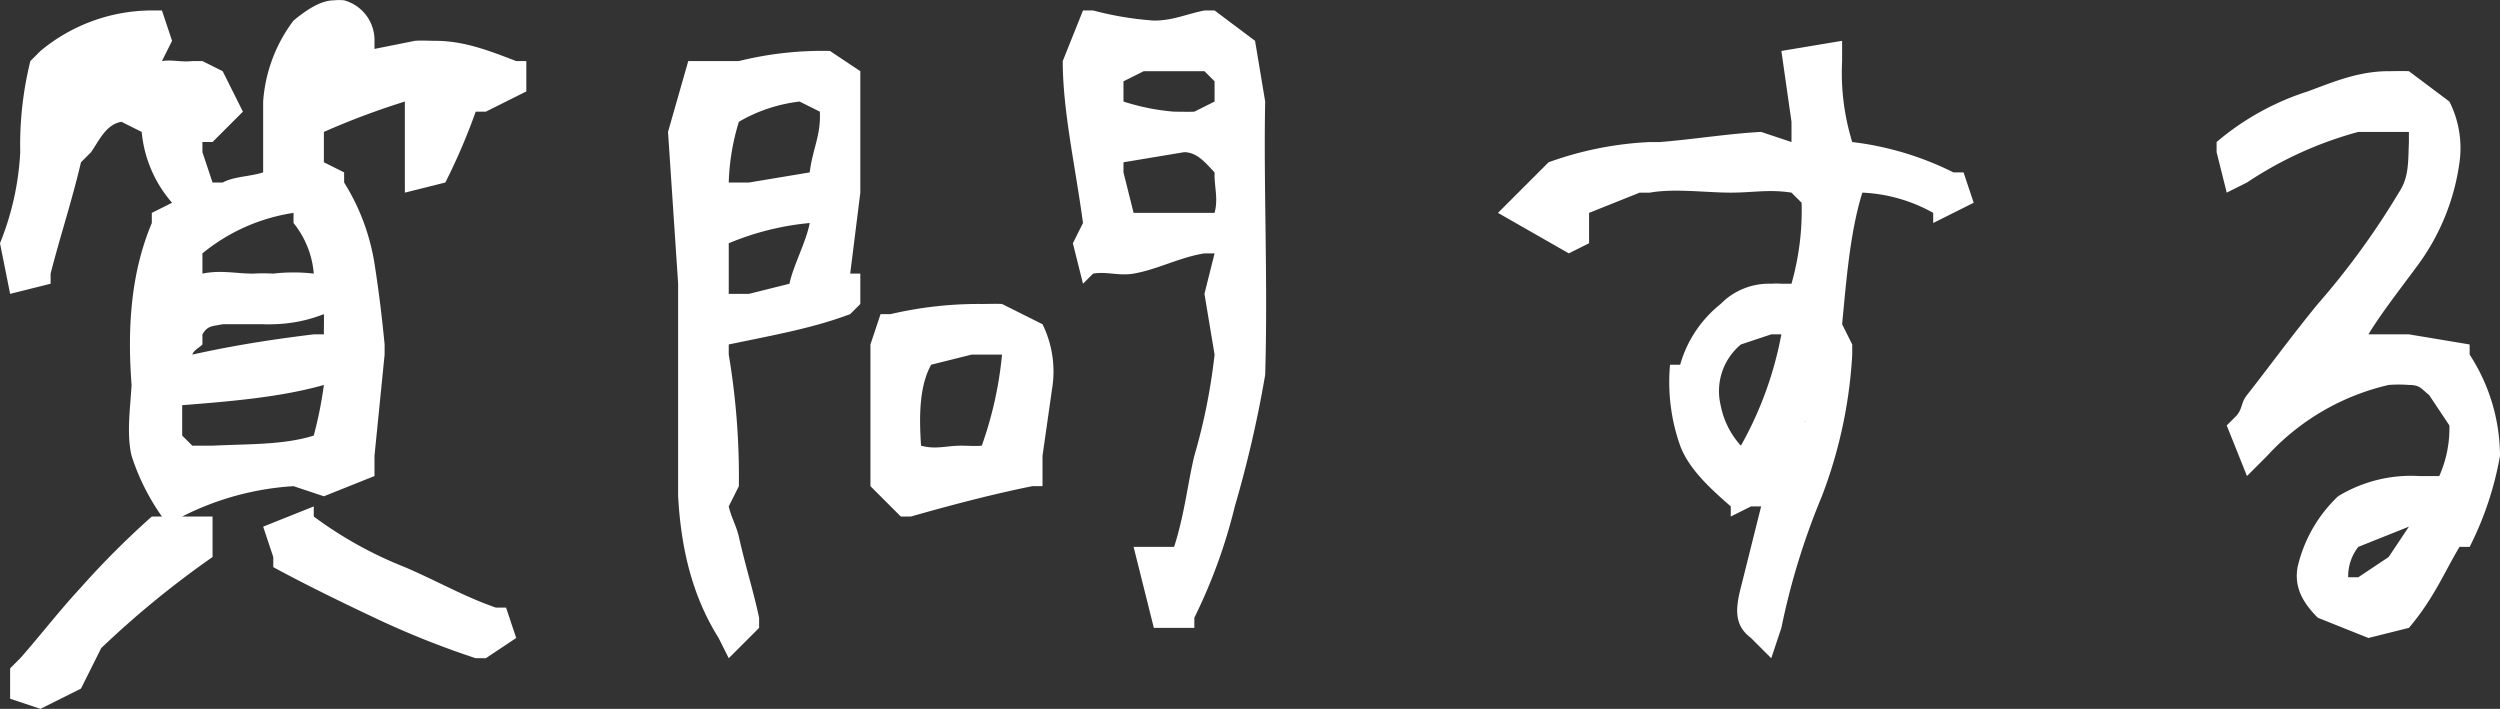 <svg xmlns="http://www.w3.org/2000/svg" width="247" height="70.033" viewBox="0 0 247 70.033">
  <rect x="0" y="0" width="247" height="70.033" fill="#333333" stroke="none"/>
  <g id="title" transform="translate(-9408 4048.033)">
    <path id="パス_601" data-name="パス 601" d="M24.661,1.456,27.027.182,29.575-4.1a87.694,87.694,0,0,1,10.556-9.1l-.273-1.274H36.582a73.511,73.511,0,0,0-6.643,6.461c-2.184,2.366-4.368,4.823-6.461,7.189V.819Zm43.5-5.187,1.638-1-.364-1C66.248-6.825,62.972-8.1,59.787-9.464a38.75,38.75,0,0,1-8.918-5.369l-2.639,1,.273,1.274c3.185,1.729,6.461,3.276,9.737,4.823A86.811,86.811,0,0,0,68.159-3.731ZM37.583-17.108a29.973,29.973,0,0,1,12.285-3.276l2.548.364,3.458-.91L55.6-22.3l1-9.737c-.273-2.821-.546-5.733-1-8.645a22.493,22.493,0,0,0-2.548-7.917l-1.911-1-.273-1.638.546-3.549A81.382,81.382,0,0,1,60.06-58.7l2.548.273-.819,6.552.273,2.275,1.274-.364a55.722,55.722,0,0,0,3.185-8.463l2.275,1L71.071-58.7v-1.274a21.838,21.838,0,0,0-9.646-1.365l-7.371,2-1.365-.273v-1l3.549-2.639a1.745,1.745,0,0,0-1.547-1.911,4.54,4.54,0,0,0-3.822.91,14.515,14.515,0,0,0-2.639,7.553l.273,2.548-.637,4.914a21.475,21.475,0,0,0-4.732,1.911H40.768l-1.82-4.823v-1.638l1.547-.364,1.911-2.548-.637-2.275-1.911-.637a48.255,48.255,0,0,0-11.284,2.548H27.027l.273-1.365a18.712,18.712,0,0,1,8.1-3.185l.637-1.274-.364-1.638A16.224,16.224,0,0,0,25.389-60.97a37.426,37.426,0,0,0-1.365,9.282,27.611,27.611,0,0,1-1.82,9.282l.637,2.548,1.274-.273c1-3.913,2-7.826,2.912-11.739l1-1.274a6.648,6.648,0,0,1,4.732-2.912l2.639.364a13.166,13.166,0,0,0,3.822,8.645l-.273,1-2,1.365A33.069,33.069,0,0,0,34.762-29.12,20.5,20.5,0,0,0,37.583-17.108ZM52.416-23.3a39.311,39.311,0,0,1-10.92,2l-3.549-.637-.637-2v-4.55l.91.273a65.256,65.256,0,0,0,14.2-2.548l-1-1.911a135.3,135.3,0,0,0-13.832,2.548,4.846,4.846,0,0,1,1.365-4.186,4.6,4.6,0,0,1,3.458-2.275l3.913.364a11.7,11.7,0,0,0,6.1-1H53.69A36.919,36.919,0,0,1,52.416-23.3Zm.91-14.56a15.319,15.319,0,0,0-5.46-1,23.7,23.7,0,0,0-8.008.637H38.584l1-4.186a19.321,19.321,0,0,1,10.283-4.641l1,.364A10.438,10.438,0,0,1,53.326-40.5ZM39.858-55.692l-1.274.273.364-1.638ZM93.184-4.732l.637-.728C93-9.282,92.092-13.286,91.182-17.381l.364-1.365a72.757,72.757,0,0,0-.728-13.286l.728-2.275a81.586,81.586,0,0,0,12.922-3.549v-1l-1.638-.728,1.638-8.372L104.1-59.332l-1.638-1.274a35.149,35.149,0,0,0-9.282,1.274l-1-.273H90L88.27-53.781,89-38.857l-.364,1L89-34.944l-.364,1.638.637,1.911v13.377A27.328,27.328,0,0,0,93.184-4.732ZM136.045-6.37l1.274-.273a55.684,55.684,0,0,0,4.1-11.1,96.749,96.749,0,0,0,2.366-12.012c.273-9.191.455-18.2.637-27.3l-1-4.914-3.185-2.548a29.226,29.226,0,0,1-11.921,0l-.91,3.913a115.081,115.081,0,0,0,1.183,15.925l-.91,1.547.637,2c3.822-.637,7.826-1.365,11.921-2l1.365.728-.364,4.55.364,5.824a63.979,63.979,0,0,1-1.638,10.556c-.819,3.367-1.82,6.643-2.912,9.919l-1.365-.364h-.91ZM109.928-17.745c3.822-1.092,7.826-2.093,11.921-2.912l-.364-1.638,1.729-7.1a8.432,8.432,0,0,0-1-4.914l-3.276-1.365a37.159,37.159,0,0,0-10.556,1l-.728,2,.728,13.286Zm9.009-3.822a19.844,19.844,0,0,1-9.009-.728,14.685,14.685,0,0,1,1.911-9.737l4.277-1.638,3.822.364.91,1.274A36.114,36.114,0,0,1,118.937-21.567ZM100.282-38.22l-5.551,1.638-3.549-.273-.637-4.277.273-2.912a27.221,27.221,0,0,1,9.737-2.275l-.637-1.638-5.551.637H91.546l-1-1.274a21.383,21.383,0,0,1,1.638-7.1,17.1,17.1,0,0,1,7.371-3l2.912,1.274a40.441,40.441,0,0,1-.455,10.01C101.465-44.317,100.919-41.223,100.282-38.22Zm40.95-6.1H140.6l-2.275.273-7.1-.637L129.948-49.6l.637-2.548,6.734-1a6.169,6.169,0,0,1,4.914,2.548A20.17,20.17,0,0,1,141.232-44.317Zm.364-10.465-1.365-.273-1.911.273a26.607,26.607,0,0,1-8.736-.91l.637-3.64,2.912-2.639,7.462.364,1.274,2ZM194.821-5.1a70.974,70.974,0,0,1,3.822-13.286,46.844,46.844,0,0,0,2.912-13.923l-1-3a61.971,61.971,0,0,1,2.912-13.923,15.507,15.507,0,0,1,8.372,2.184l1.638-.546-.364-1.365a31.919,31.919,0,0,0-10.92-2.548,24.064,24.064,0,0,1-1-9.464l-2.548.364.728,6.1-.728,2.639-4.459-.273c-3.458.182-6.825.455-10.283.728a33.786,33.786,0,0,0-9.737,2.184l-3.458,2.912,4.459,2.639,1-.364-.364-1.274.728-1.729,5.733-2.548,1.274.364a44.172,44.172,0,0,1,15.47,0l.637,1.638a28.06,28.06,0,0,1-1.274,10.374l-1.638-.637a6.42,6.42,0,0,0-5.46,1.638,12.1,12.1,0,0,0-3.822,5.824c-.455,5.278,1.092,9.464,4.732,12.649l1-.273a29.7,29.7,0,0,0,5.187-7.462L193.82-9.009C193.365-7.28,193.729-5.915,194.821-5.1Zm-1.638-16.2h-1.547a9.908,9.908,0,0,1-2.366-5.551,6.632,6.632,0,0,1,2.366-7.1l3.549-2,2.821,1.638A35.6,35.6,0,0,1,193.183-21.294ZM254.618-5.187l2.548-1.274a58.62,58.62,0,0,0,5.551-7.462,30.63,30.63,0,0,0,3.185-8.463,16.024,16.024,0,0,0-2.639-8.918l-5.1-1.547-4.914.91-1.274-.273a87.964,87.964,0,0,1,6.006-9.191,23.524,23.524,0,0,0,4.368-9.737,8.891,8.891,0,0,0-1-5.187l-3.185-1.729a23.71,23.71,0,0,0-9.373,1.183,22.3,22.3,0,0,0-7.826,4.823l.637,1.547a36.866,36.866,0,0,1,11.375-5.187l6.1.364,1.274,1.547a12.225,12.225,0,0,1-1.911,6.825,75.457,75.457,0,0,1-7.553,11.193c-3,3.64-5.824,7.28-8.554,10.738l.637,1.911a26.141,26.141,0,0,1,13.195-7.462c2.457-.455,4.277-.091,5.824,1.274l1.911,3.64a14.416,14.416,0,0,1-1.911,7.189l-2.639-.364a12.871,12.871,0,0,0-7.1,2.275,10.093,10.093,0,0,0-3.185,5.551A4.193,4.193,0,0,0,250.341-7.1ZM254.254-8.1l-2.275-.364-.637-1.547a5.493,5.493,0,0,1,1.638-4.277l5.824-2.639,1.911,1-2.548,4.914Z" transform="translate(9388 -3981)" fill="#fff"/>
    <path id="質問する_-_アウトライン" data-name="質問する - アウトライン" d="M24.5,3l-3-1V-1l1-1c1.952-2.207,3.742-4.554,6-7a84.025,84.025,0,0,1,7-7h1a22.122,22.122,0,0,1-3-6c-.508-2.143-.132-4.687,0-7-.455-6,.016-11.276,2-16v-1l2-1a12.354,12.354,0,0,1-3-7l-2-1c-1.506.261-2.147,1.753-3,3h0l-1,1c-.894,3.824-2.041,7.251-3,11v1l-4,1-1-5h0a27.714,27.714,0,0,0,2-9,34.358,34.358,0,0,1,1-9l1-1h0a17.252,17.252,0,0,1,11-4h1l1,3-1,2c.981-.16,1.927.128,3,0h1l2,1,2,4-3,3h-1v1l1,3h1c1.143-.612,2.647-.568,4-1v-7h0a14.987,14.987,0,0,1,3-8h0c1.086-.888,2.574-2,4-2a4.482,4.482,0,0,1,1,0h0a4.074,4.074,0,0,1,3,4v1h-1l5-1h0c.653-.054,1.348,0,2,0,2.86,0,5.326.978,8,2h1v3l-4,2h-1a61.389,61.389,0,0,1-3,7h0l-4,1v-9h0a74.667,74.667,0,0,0-8,3v3h0l2,1v1a21.4,21.4,0,0,1,3,8c.441,2.821.738,5.286,1,8v1l-1,10v2l-5,2-3-1a28,28,0,0,0-11,3h3v4a93.082,93.082,0,0,0-11,9l-2,4Zm2-5c-.486.545-.539.48-1,1h0Zm11-11c-.516.443-1.469.507-2,1,.586-.479,1.411-.544,2-1Zm0-7c.189.473.772.547,1,1,.7-.324,1.265-.731,2-1Zm15-2h2v-3c-.146.612-.823,1.392-1,2v1h-1C52.211-21.9,52.793-22.092,52.5-22Zm-13-1h2c3.462-.177,7.017-.055,10-1a40.063,40.063,0,0,0,1-5c-4.216,1.207-9.292,1.629-14,2v3Zm-1-21a32.009,32.009,0,0,0-2,12c.2-1.24.122-2.073,1-3a12.5,12.5,0,0,1,2-2h-3l2-6v-1a19.83,19.83,0,0,1,3-2h-1v1Zm4,9c-1.084.224-1.479.131-2,1v1h0c-.368.368-.844.549-1,1,4.518-1,8.455-1.566,12-2h1c-.008-.475.025-1.519,0-2a14.227,14.227,0,0,1-5,1,8.547,8.547,0,0,1-1,0h-4Zm5-5a17.351,17.351,0,0,1,4,0h0a9.111,9.111,0,0,0-2-5v-1a18.57,18.57,0,0,0-9,4v2c1.805-.373,3.307,0,5,0A19.046,19.046,0,0,1,47.5-40Zm2-10v2c.136-.019-.137-.984,0-1h0Zm-24-6c-.142,1.127.045,2.822,0,4h0v-1l1-1a16.5,16.5,0,0,1,2-2Zm12,2c.068.287-.089.722,0,1v-1Zm25-6h2l-1,6c.564-1.471,1.593-3.552,2-5v-1A29.083,29.083,0,0,0,62.5-60Zm-13,3v2l1-1h0c1.181-.609,2.91-1.486,4-2h-3v-3l3-3c-.216-.033-.8,0-1,0a4.281,4.281,0,0,0-2,1A11.107,11.107,0,0,0,49.5-57Zm-15,0h2v1c.014.253-.028.753,0,1l1-3C36.544-57.852,35.374-57.182,34.5-57Zm6-1v0Zm28-1h0C68.331-59.048,68.67-58.957,68.5-59Zm-42-1c-.028.1.027-.1,0,0a20.692,20.692,0,0,1,8-3h0A15.776,15.776,0,0,0,26.5-60Zm42,58h-1a86.558,86.558,0,0,1-10-4c-3.238-1.529-6.78-3.252-10-5v-1l-1-3,5-2v1a39.24,39.24,0,0,0,9,5c3.247,1.391,5.915,2.942,9,4h1l1,3Zm24,0-1-2c-2.482-3.953-3.7-8.532-4-14h0V-39l-1-15,2-7h5a34.27,34.27,0,0,1,9-1h0l3,2v12l-1,8h1v3l-1,1c-3.568,1.348-7.2,2.007-12,3v1a72.941,72.941,0,0,1,1,13h0l-1,2c.235,1.058.766,1.956,1,3,.655,2.927,1.416,5.272,2,8v1Zm0-36h2l4-1c.362-1.765,1.676-4.2,2-6a27.273,27.273,0,0,0-8,2v5Zm-2-9v2h0c.319-.141.678-.872,1-1h-1Zm2-2h2l6-1c.274-2.268,1.128-3.717,1-6l-2-1a15.431,15.431,0,0,0-6,2,22.529,22.529,0,0,0-1,6Zm-3-5v1a21.022,21.022,0,0,1,1-3v-1h1c.476-.352.475-.7,1-1h-1Zm106,52-2-2c-1.591-1.193-1.6-2.7-1-5h0l2-8c-.094.1.1-.1,0,0h-1l-2,1v-1c-2-1.748-4.131-3.671-5-6a18.817,18.817,0,0,1-1-8h1a11.773,11.773,0,0,1,4-6,6.681,6.681,0,0,1,5-2,6.3,6.3,0,0,1,1,0h1a26.606,26.606,0,0,0,1-8l-1-1c-2.225-.347-3.788,0-6,0-2.486,0-5.551-.437-8,0h-1l-5,2v3l-2,1-7-4,5-5h0a34.032,34.032,0,0,1,10-2h1c3.278-.259,6.758-.829,10-1h0l3,1v-2l-1-7,6-1v2a23.251,23.251,0,0,0,1,8,30.393,30.393,0,0,1,10,3h1l1,3-4,2v-1a15.636,15.636,0,0,0-7-2c-1.233,3.945-1.592,8.829-2,13l1,2v1a46.188,46.188,0,0,1-3,14h0a70.412,70.412,0,0,0-4,13Zm-3-31a5.985,5.985,0,0,0-2,6h0a8.21,8.21,0,0,0,2,4,35.767,35.767,0,0,0,4-11h-1Zm5,7,2,1a49.414,49.414,0,0,0,1-7l-1-2A41.868,41.868,0,0,1,197.5-26Zm-24-21,1,1,1-2c-.132.048-.869-.05-1,0Zm26-4h1l1,3h0c.013.266-.008.737,0,1,.268-.952.688-2.065,1-3h-1l-1-1c-.147-.467.119-.53,0-1Zm55,47-5-2h0c-1.474-1.474-2.353-3-2-5h0a13.961,13.961,0,0,1,4-7h0a13.855,13.855,0,0,1,8-2h2a11.583,11.583,0,0,0,1-5l-2-3c-.8-.633-.886-1-2-1a12.876,12.876,0,0,0-2,0,23.428,23.428,0,0,0-12,7l-2,2-2-5,1-1c.606-.768.384-1.216,1-2,2.16-2.748,4.653-6.156,7-9a76.389,76.389,0,0,0,8-11h0c1-1.5.919-2.917,1-5v-1h-5a37.37,37.37,0,0,0-11,5l-2,1-1-4v-1a26.164,26.164,0,0,1,9-5c2.386-.873,4.947-2,8-2,.574,0,1.405-.031,2,0h0l4,3h0a10.179,10.179,0,0,1,1,6h0a22.219,22.219,0,0,1-4,10h0c-1.8,2.452-3.7,4.86-5,7h4l6,1v1a18.44,18.44,0,0,1,3,10h0a32.1,32.1,0,0,1-3,9h-1c-1.406,2.316-2.523,5.093-5,8h0Zm-1-6h0l3-2,2-3-5,2a4.707,4.707,0,0,0-1,3Zm-2-24c-1.469,1.8-3.6,4.229-5,6a29.8,29.8,0,0,1,5-3h-2l1-2C250.611-33.2,251.386-33.8,251.5-34ZM134.5-5l-2-8h4c1.026-3.157,1.371-6.414,2-9h0a58.936,58.936,0,0,0,2-10l-1-6,1-4h-1c-2.447.386-4.648,1.595-7,2-1.446.249-2.625-.229-4,0l-1,1-1-4,1-2c-.768-5.7-2-11.065-2-16h0l2-5h1a31.936,31.936,0,0,0,6,1c1.884,0,3.106-.613,5-1h1l4,3,1,6h0c-.168,8.4.279,17.611,0,27h0a115.367,115.367,0,0,1-3,13,53.229,53.229,0,0,1-4,11v1Zm2-5v1c.1-.221.9-.776,1-1Zm-7-33h0c.652-.111,1.329.115,2,0h-1l-1-1Zm3-3h8c.385-1.441-.041-2.557,0-4-1.014-1.077-1.75-1.974-3-2l-6,1v1Zm9-7a7.408,7.408,0,0,1,1,1c.006-.273-.005-.729,0-1Zm-12-1c.031.484-.038.508,0,1h0l2-1c-.707-.138-1.333.191-2,0Zm2-3a22.062,22.062,0,0,0,5,1c.488,0,1.51.027,2,0l2-1v-2l-1-1h-6l-2,1Zm-3-3c0,.091,0-.091,0,0l3-3c-.691-.062-1.314.109-2,0Zm-19,44-3-3V-33l1-3h1a38.149,38.149,0,0,1,9-1c.63,0,1.366-.032,2,0h0l4,2h0a10.555,10.555,0,0,1,1,6h0l-1,7v3h-1c-3.785.757-7.953,1.844-12,3Zm0-4,1,1c.8-.224,1.206-.79,2-1a22.641,22.641,0,0,1-3-1Zm2-3c1.5.4,2.432,0,4,0,.617,0,1.369.062,2,0a37.184,37.184,0,0,0,2-9h-3l-4,1C111.289-28.833,111.316-25.731,111.5-23Zm-2-9v2a18.241,18.241,0,0,1,1-3h0l2-1c-1.015.133-1.965.776-3,1Z" transform="translate(9387.5 -3981)" fill="#fff"/>
  </g>
</svg>
